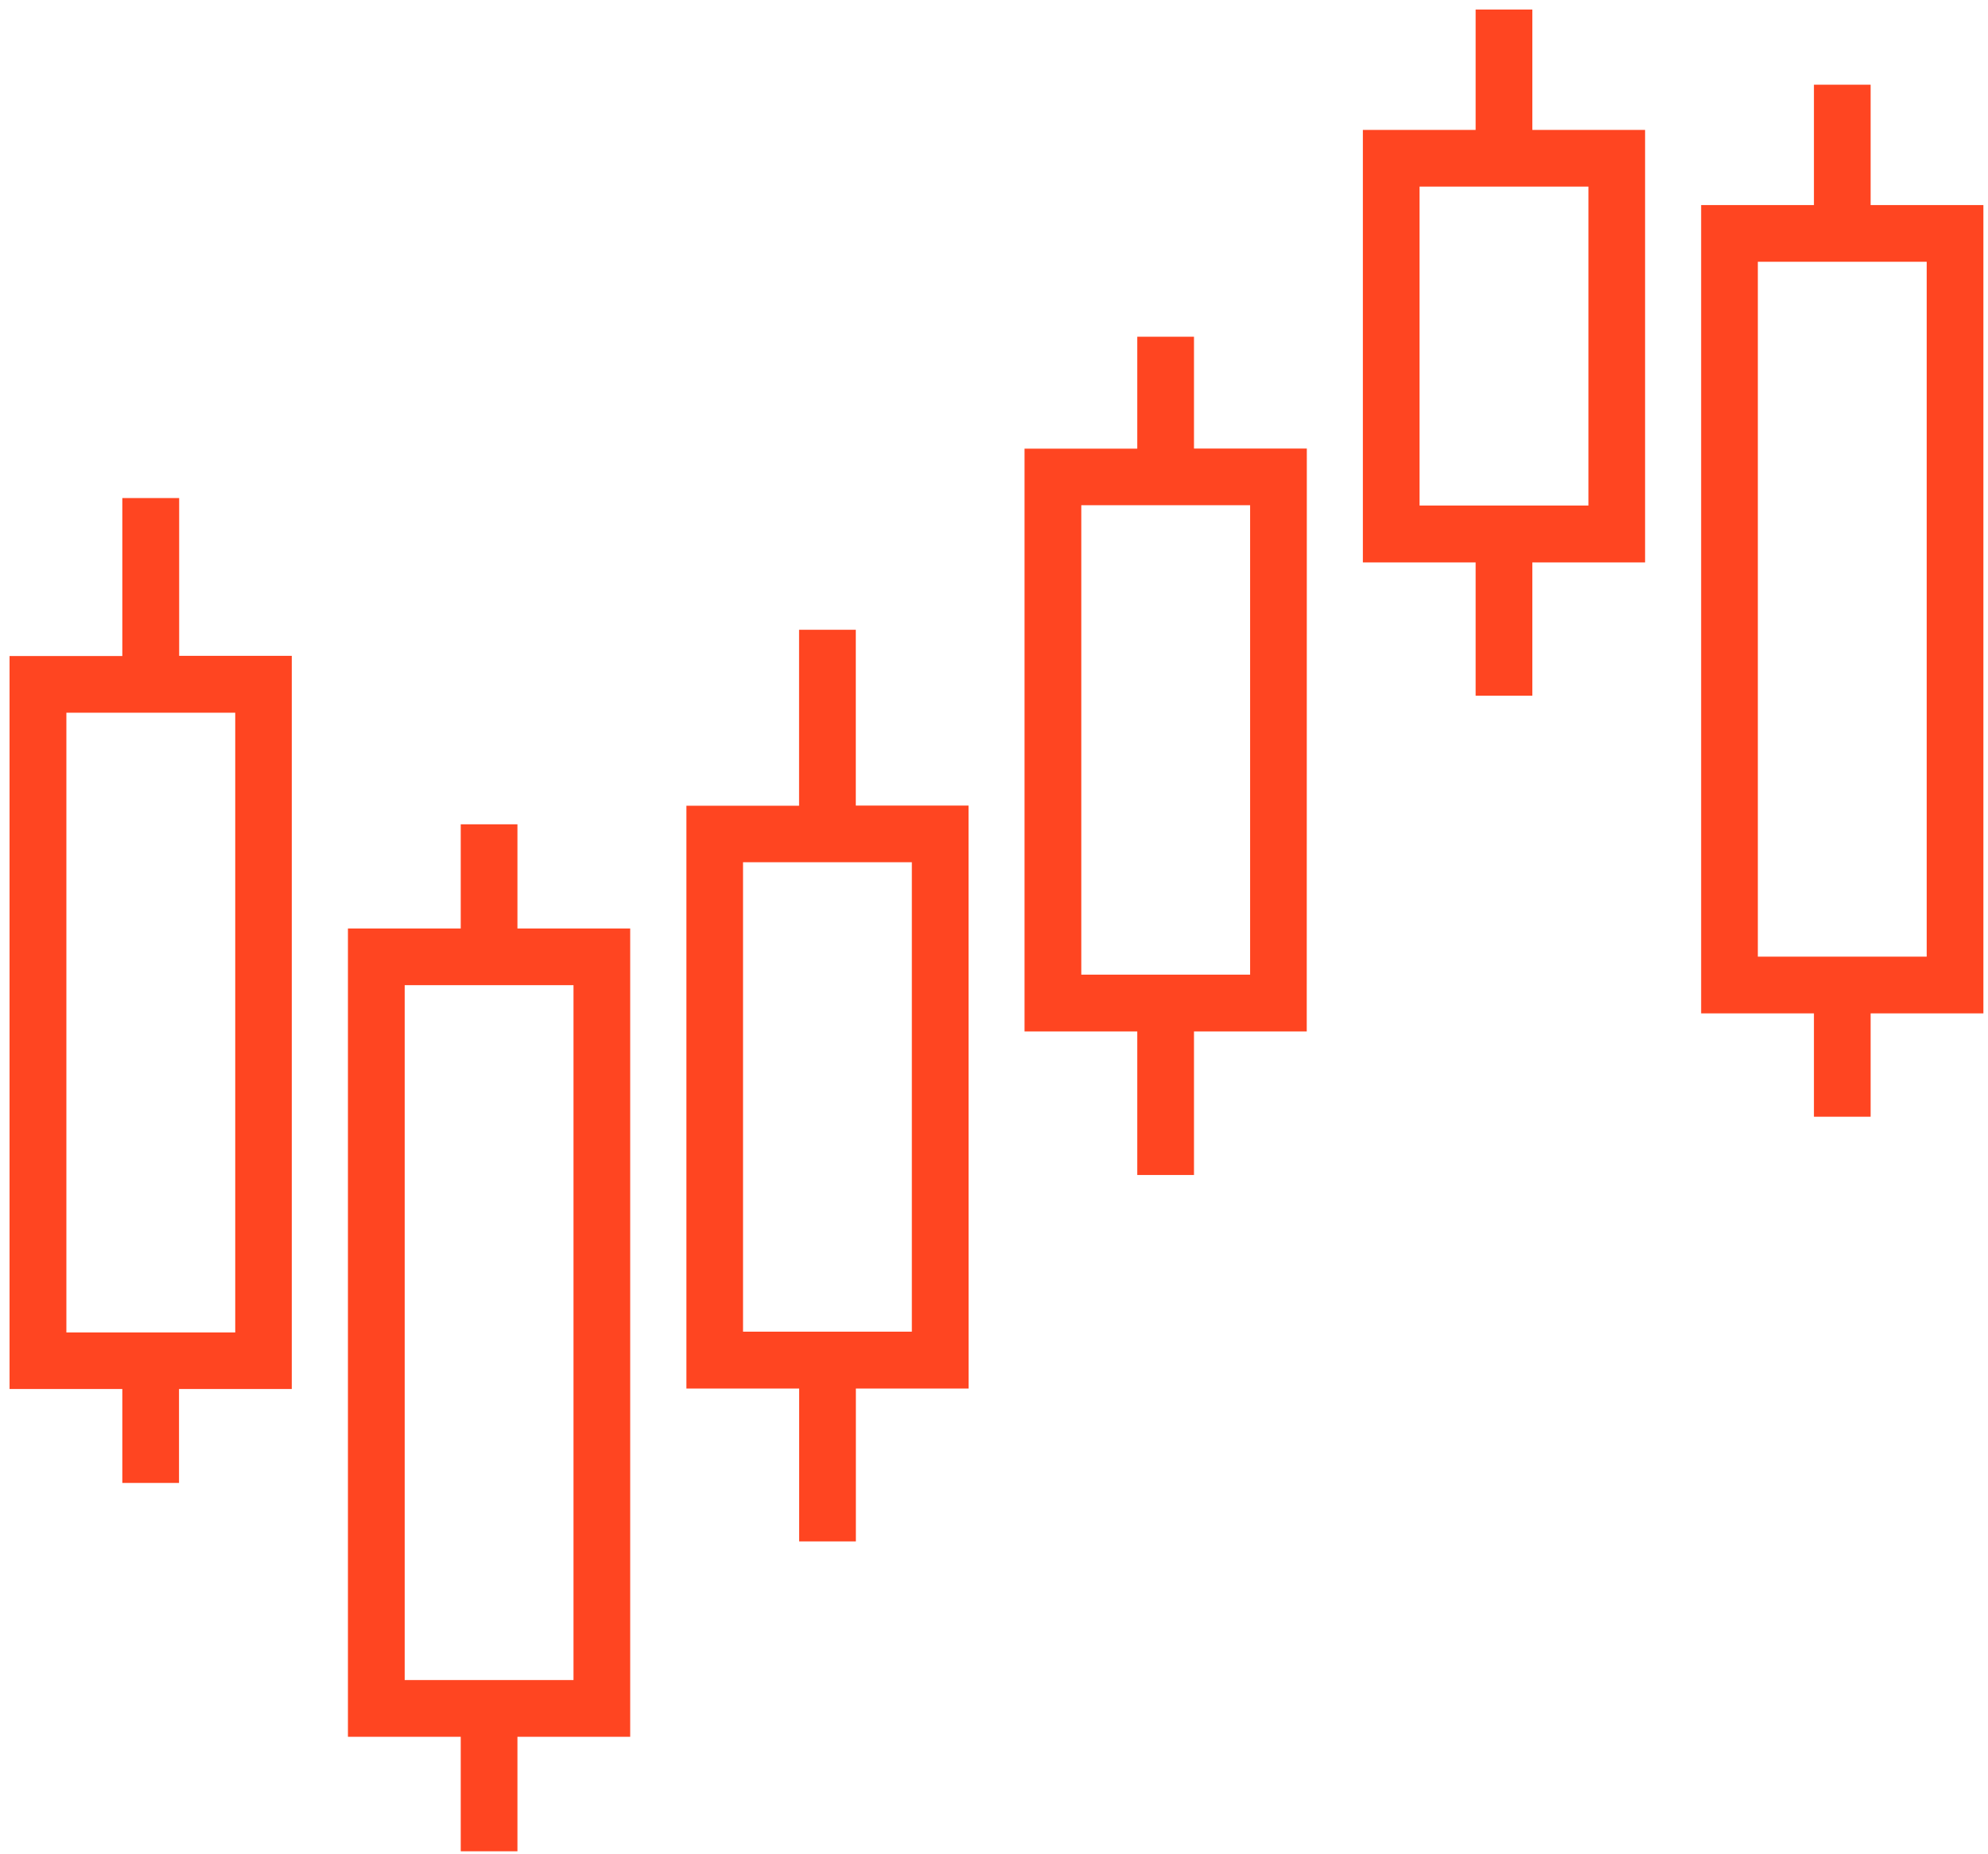 <svg width="104" height="97" viewBox="0 0 104 97" fill="none" xmlns="http://www.w3.org/2000/svg">
<path d="M8.873 26.561H6.899V34.827H1V72.18H6.899V77.095H8.865V72.18H14.764V34.817H8.873V26.561ZM12.806 36.793V70.222H2.973V36.793H12.806Z" fill="#FF4521" stroke="#FF4521"/>
<path d="M26.569 96.369V90.378H32.468V49.083H26.569V43.632H24.603V49.083H18.702V90.378H24.603V96.369H26.569ZM20.671 88.409V51.049H30.502V88.409H20.671Z" fill="#FF4521" stroke="#FF4521"/>
<path d="M50.168 42.651H44.27V33.453H42.303V42.66H36.409V72.155H42.307V80.154H44.274V72.155H50.172L50.168 42.651ZM48.202 70.181H38.371V44.617H48.202V70.181Z" fill="#FF4521" stroke="#FF4521"/>
<path d="M67.865 23.97H61.962V18.118H59.995V23.976H54.097V53.471H59.995V60.981H61.962V53.471H67.861L67.865 23.97ZM65.898 51.499H56.067V25.934H65.898V51.499Z" fill="#FF4521" stroke="#FF4521"/>
<path d="M77.696 7.298H71.797V28.929H77.696V35.903H79.662V28.929H85.561V7.298H79.662V1H77.696V7.298ZM83.597 9.264V26.952H73.763V9.264H83.597Z" fill="#FF4521" stroke="#FF4521"/>
<path d="M89.493 52.525H95.394V57.933H97.36V52.525H103.259V11.23H97.36V4.932H95.394V11.23H89.493V52.525ZM91.459 13.197H101.293V50.557H91.459V13.197Z" fill="#FF4521" stroke="#FF4521"/>
</svg>
